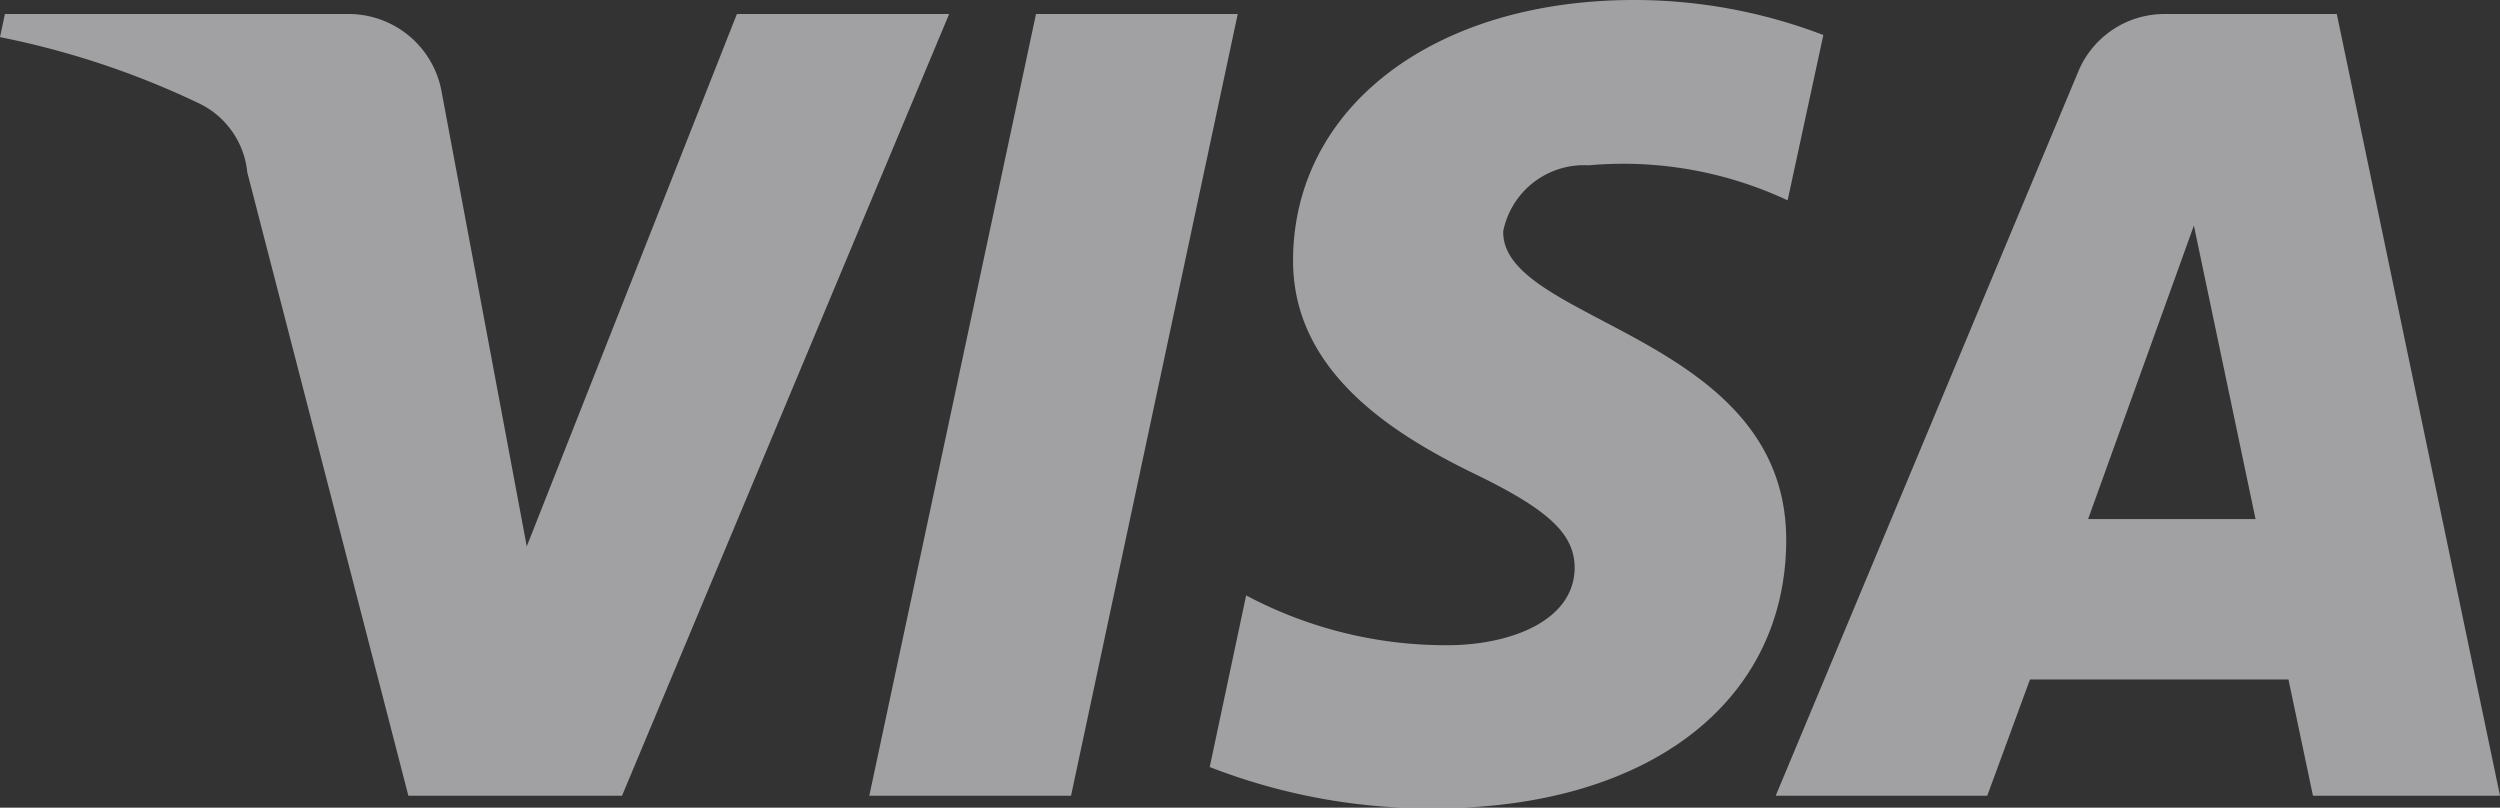 <svg xmlns="http://www.w3.org/2000/svg" width="35.69" height="11.53" viewBox="0 0 35.69 11.53">
  <rect x="0" y="0" width="35.69" height="11.53" fill="#333333" stroke="none"/>
<defs>
    <style>
      .cls-1 {
        fill: #ebebf0;
        fill-rule: evenodd;
        opacity: 0.6;
      }
    </style>
  </defs>
  <path id="Shape_6_copy_2" data-name="Shape 6 copy 2" class="cls-1" d="M2111.52,1407.83l-3,7.6-1.21-6.46a1.35,1.35,0,0,0-1.33-1.14h-4.91l-0.07.33a12.045,12.045,0,0,1,2.85.95,1.223,1.223,0,0,1,.68.98l2.3,8.9h3.05l4.67-11.16h-3.03Zm4.27,0-2.38,11.16h2.88l2.38-11.16h-2.88Zm16.53,3.02,0.88,4.19h-2.39Zm-0.42-3.02a1.333,1.333,0,0,0-1.23.82l-4.32,10.34h3.02l0.61-1.66h3.69l0.35,1.66h2.67l-2.33-11.16h-2.46Zm-12.44,3.49c-0.02,1.61,1.43,2.5,2.52,3.04,1.13,0.54,1.5.89,1.5,1.38-0.01.75-.9,1.08-1.73,1.1a6.069,6.069,0,0,1-2.96-.71l-0.52,2.45a8.658,8.658,0,0,0,3.21.59c3.03,0,5.01-1.5,5.02-3.82,0.01-2.94-4.07-3.11-4.04-4.42a1.176,1.176,0,0,1,1.22-.94,5.529,5.529,0,0,1,2.84.5l0.51-2.36a7.555,7.555,0,0,0-2.7-.5c-2.85,0-4.85,1.52-4.87,3.69" transform="translate(-2101 -1407.63)"/>
</svg>
